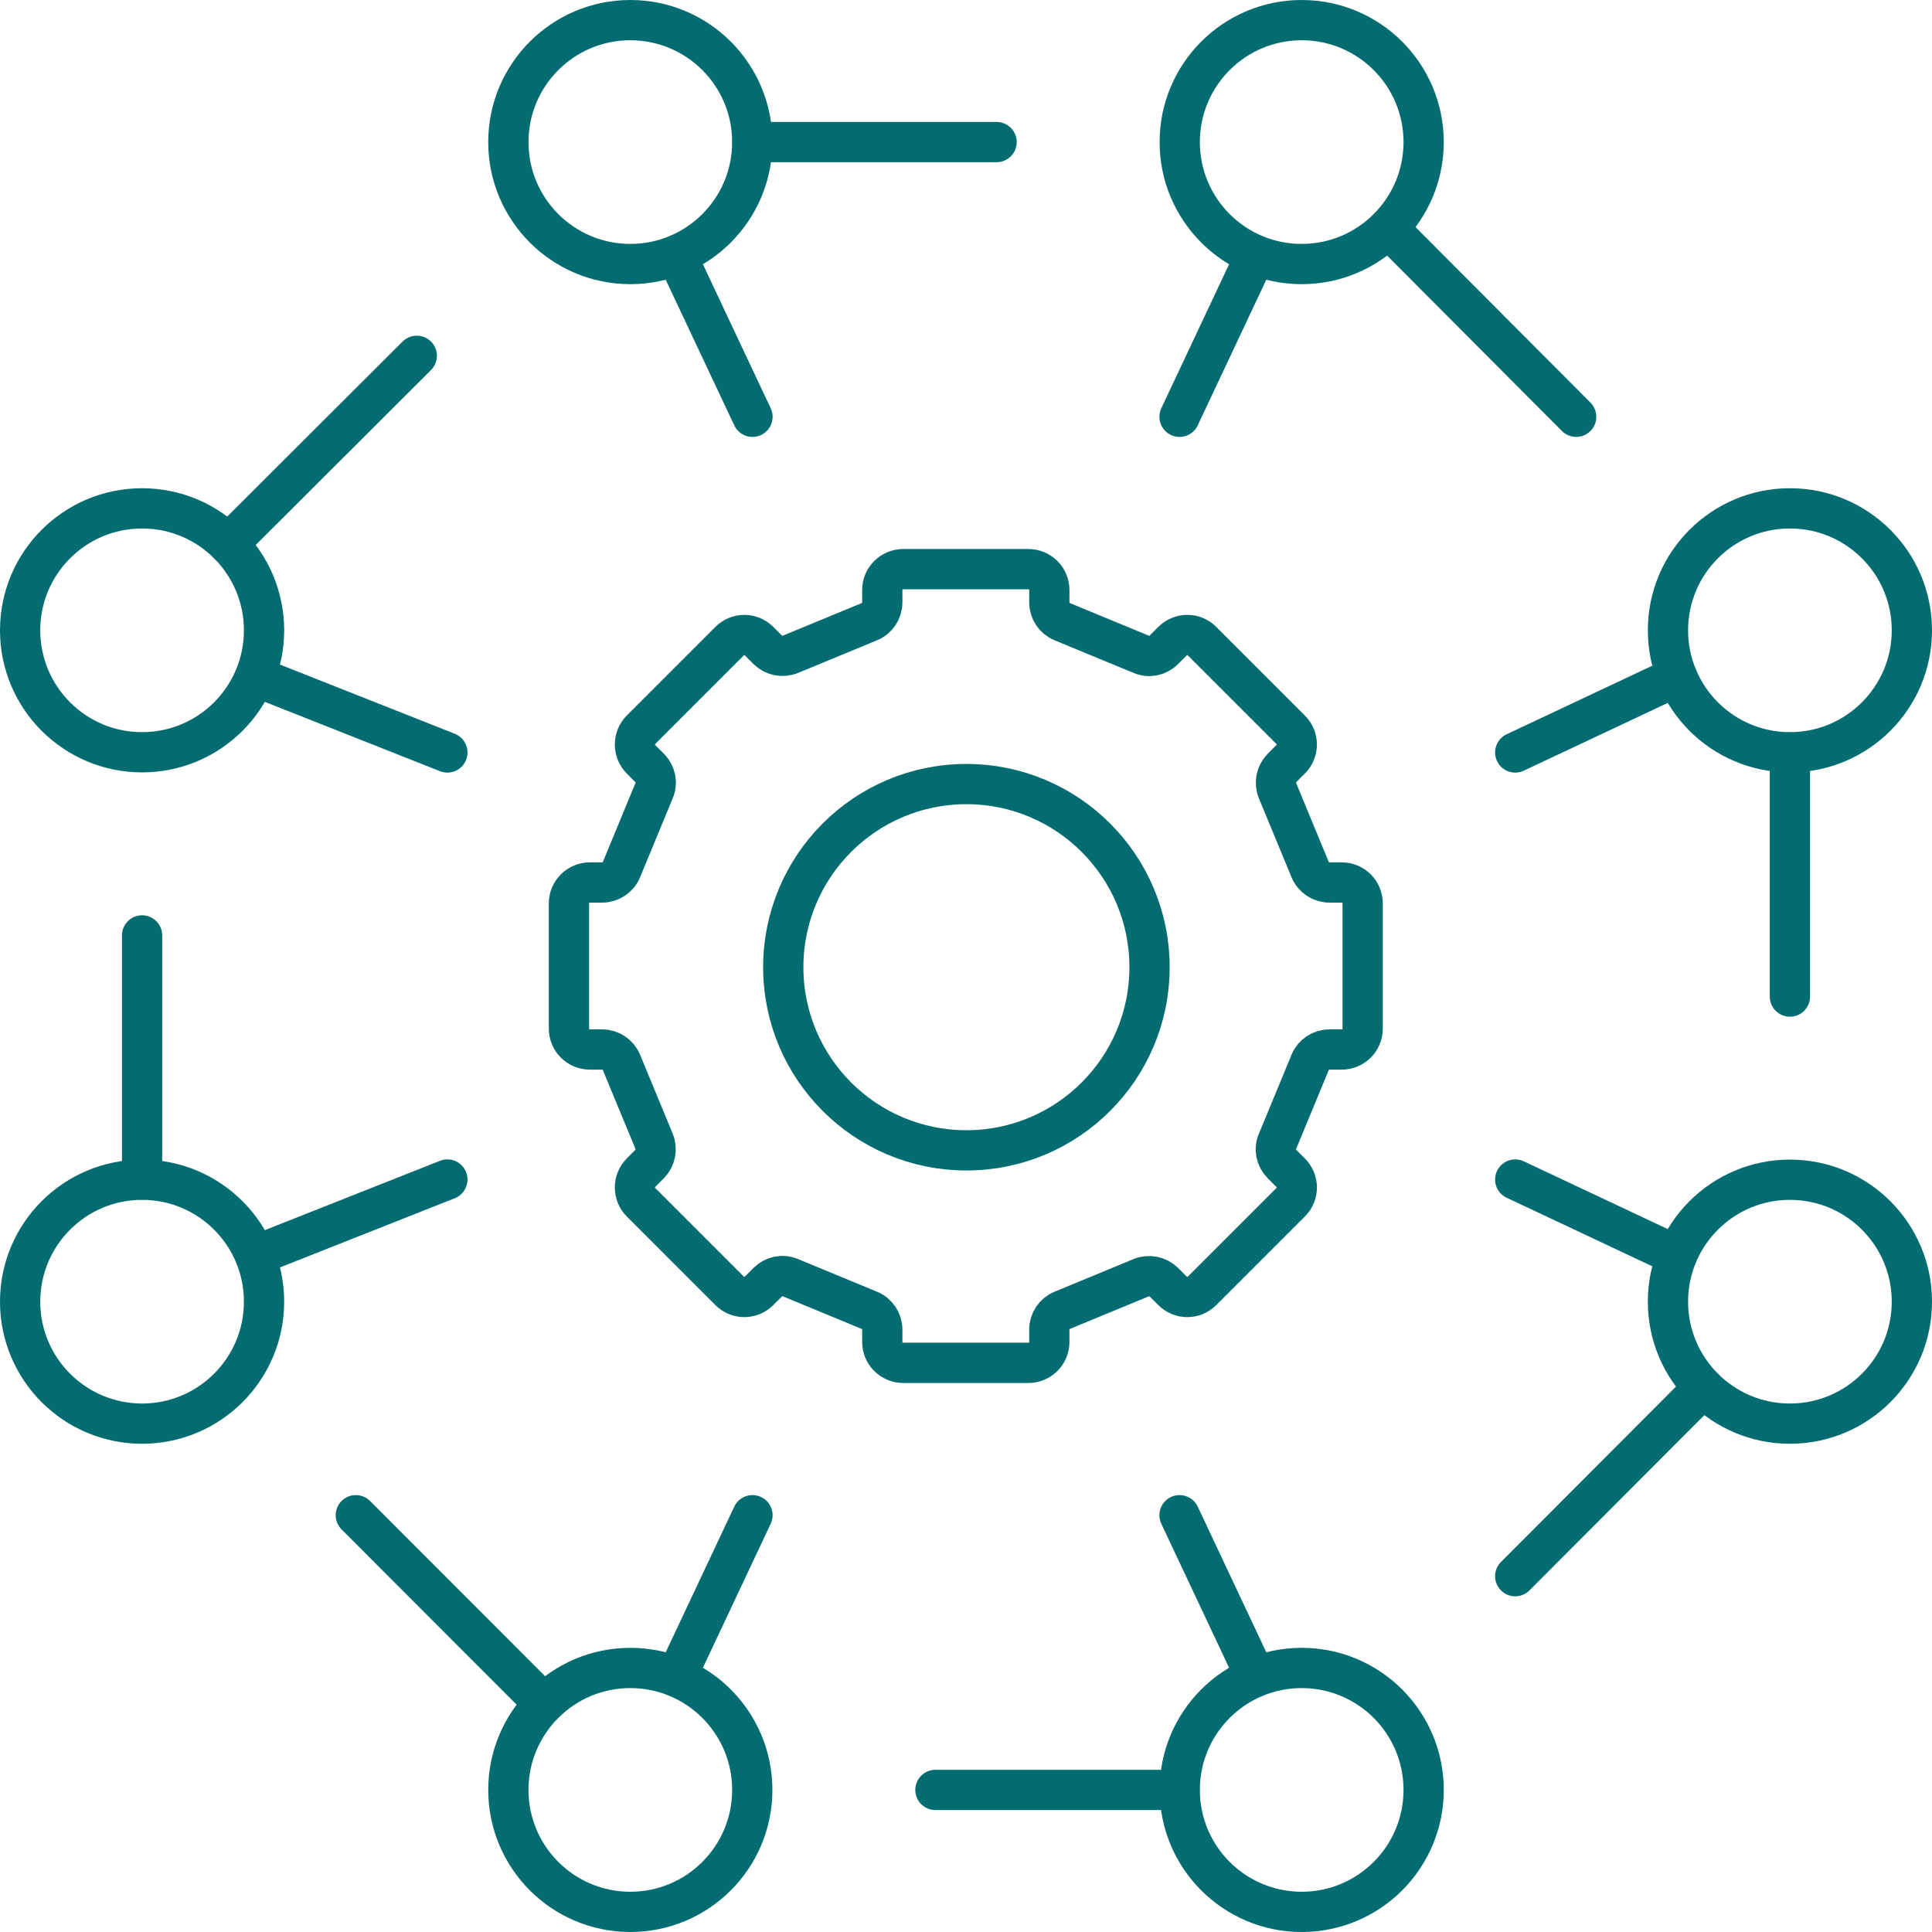 <?xml version="1.0" encoding="UTF-8"?>
<svg id="uuid-f1d3692a-d087-4632-89b3-7ff85f0e237f" data-name="レイヤー 2" xmlns="http://www.w3.org/2000/svg" viewBox="0 0 96 96">
  <g id="uuid-78f1cc1e-ba82-495c-92e7-df2d747a028e" data-name="txt">
    <g id="uuid-234fff26-299e-49cd-8bc6-8dcba6b05773" data-name="management">
      <g>
        <path d="m66.67,43.85h-.61c-.42,0-.8-.25-.96-.64l-1.62-3.92c-.16-.39-.07-.83.22-1.13l.43-.43c.41-.41.41-1.06,0-1.47l-4.4-4.4c-.4-.41-1.06-.41-1.47,0l-.43.43c-.3.3-.74.39-1.13.22l-3.92-1.62c-.39-.16-.64-.54-.64-.96v-.61c0-.57-.46-1.04-1.04-1.04h-6.22c-.57,0-1.04.46-1.04,1.04v.61c0,.42-.25.8-.64.96l-3.92,1.62c-.39.16-.83.07-1.13-.22l-.43-.43c-.41-.41-1.06-.41-1.47,0l-4.4,4.4c-.4.41-.4,1.06,0,1.47l.43.43c.3.3.39.74.22,1.13l-1.62,3.92c-.16.39-.54.64-.96.64h-.61c-.57,0-1.04.46-1.04,1.04v6.22c0,.57.46,1.04,1.04,1.04h.61c.42,0,.8.25.96.64l1.62,3.92c.16.39.07.83-.22,1.13l-.43.43c-.4.41-.4,1.06,0,1.47l4.4,4.4c.41.41,1.06.41,1.47,0l.43-.43c.3-.3.74-.39,1.13-.22l3.92,1.62c.39.16.64.54.64.96v.61c0,.57.46,1.04,1.04,1.04h6.22c.57,0,1.04-.46,1.04-1.04v-.61c0-.42.25-.8.64-.96l3.92-1.62c.39-.16.83-.07,1.13.22l.43.43c.41.41,1.06.41,1.47,0l4.4-4.4c.41-.4.41-1.06,0-1.47l-.43-.43c-.3-.3-.39-.74-.22-1.13l1.62-3.92c.16-.39.54-.64.96-.64h.61c.57,0,1.04-.46,1.04-1.04v-6.22c0-.57-.46-1.04-1.04-1.04Z" fill="none" stroke="#036c70" stroke-linecap="round" stroke-linejoin="round" stroke-width="2"/>
        <circle cx="48.02" cy="48.06" r="9.1" fill="none" stroke="#036c70" stroke-linecap="round" stroke-linejoin="round" stroke-width="2"/>
      </g>
      <g>
        <circle cx="31.32" cy="7.06" r="6.06" fill="none" stroke="#036c70" stroke-linecap="round" stroke-linejoin="round" stroke-width="2"/>
        <circle cx="31.32" cy="88.94" r="6.06" fill="none" stroke="#036c70" stroke-linecap="round" stroke-linejoin="round" stroke-width="2"/>
        <circle cx="64.68" cy="88.94" r="6.06" fill="none" stroke="#036c70" stroke-linecap="round" stroke-linejoin="round" stroke-width="2"/>
        <circle cx="7.06" cy="64.68" r="6.06" fill="none" stroke="#036c70" stroke-linecap="round" stroke-linejoin="round" stroke-width="2"/>
        <circle cx="7.06" cy="31.32" r="6.06" fill="none" stroke="#036c70" stroke-linecap="round" stroke-linejoin="round" stroke-width="2"/>
        <circle cx="64.68" cy="7.06" r="6.06" fill="none" stroke="#036c70" stroke-linecap="round" stroke-linejoin="round" stroke-width="2"/>
        <circle cx="88.94" cy="31.32" r="6.06" fill="none" stroke="#036c70" stroke-linecap="round" stroke-linejoin="round" stroke-width="2"/>
        <circle cx="88.94" cy="64.68" r="6.06" fill="none" stroke="#036c70" stroke-linecap="round" stroke-linejoin="round" stroke-width="2"/>
        <g>
          <line x1="7.06" y1="58.61" x2="7.06" y2="46.48" fill="none" stroke="#036c70" stroke-linecap="round" stroke-linejoin="round" stroke-width="2"/>
          <line x1="27.03" y1="84.65" x2="17.68" y2="75.29" fill="none" stroke="#036c70" stroke-linecap="round" stroke-linejoin="round" stroke-width="2"/>
          <line x1="58.61" y1="88.94" x2="46.48" y2="88.94" fill="none" stroke="#036c70" stroke-linecap="round" stroke-linejoin="round" stroke-width="2"/>
          <line x1="37.39" y1="7.06" x2="49.52" y2="7.06" fill="none" stroke="#036c70" stroke-linecap="round" stroke-linejoin="round" stroke-width="2"/>
          <line x1="11.34" y1="27.03" x2="20.71" y2="17.68" fill="none" stroke="#036c70" stroke-linecap="round" stroke-linejoin="round" stroke-width="2"/>
          <line x1="88.94" y1="37.39" x2="88.94" y2="49.52" fill="none" stroke="#036c70" stroke-linecap="round" stroke-linejoin="round" stroke-width="2"/>
          <line x1="68.98" y1="11.34" x2="78.32" y2="20.71" fill="none" stroke="#036c70" stroke-linecap="round" stroke-linejoin="round" stroke-width="2"/>
          <line x1="84.64" y1="68.95" x2="75.29" y2="78.32" fill="none" stroke="#036c70" stroke-linecap="round" stroke-linejoin="round" stroke-width="2"/>
        </g>
        <g>
          <line x1="37.39" y1="75.29" x2="33.61" y2="83.32" fill="none" stroke="#036c70" stroke-linecap="round" stroke-linejoin="round" stroke-width="2"/>
          <line x1="12.68" y1="62.39" x2="22.23" y2="58.61" fill="none" stroke="#036c70" stroke-linecap="round" stroke-linejoin="round" stroke-width="2"/>
          <line x1="58.61" y1="75.29" x2="62.39" y2="83.32" fill="none" stroke="#036c70" stroke-linecap="round" stroke-linejoin="round" stroke-width="2"/>
          <line x1="83.32" y1="62.39" x2="75.29" y2="58.61" fill="none" stroke="#036c70" stroke-linecap="round" stroke-linejoin="round" stroke-width="2"/>
          <line x1="37.39" y1="20.71" x2="33.61" y2="12.68" fill="none" stroke="#036c70" stroke-linecap="round" stroke-linejoin="round" stroke-width="2"/>
          <line x1="12.68" y1="33.61" x2="22.23" y2="37.39" fill="none" stroke="#036c70" stroke-linecap="round" stroke-linejoin="round" stroke-width="2"/>
          <line x1="58.61" y1="20.71" x2="62.39" y2="12.68" fill="none" stroke="#036c70" stroke-linecap="round" stroke-linejoin="round" stroke-width="2"/>
          <line x1="83.32" y1="33.61" x2="75.29" y2="37.39" fill="none" stroke="#036c70" stroke-linecap="round" stroke-linejoin="round" stroke-width="2"/>
        </g>
      </g>
    </g>
  </g>
</svg>